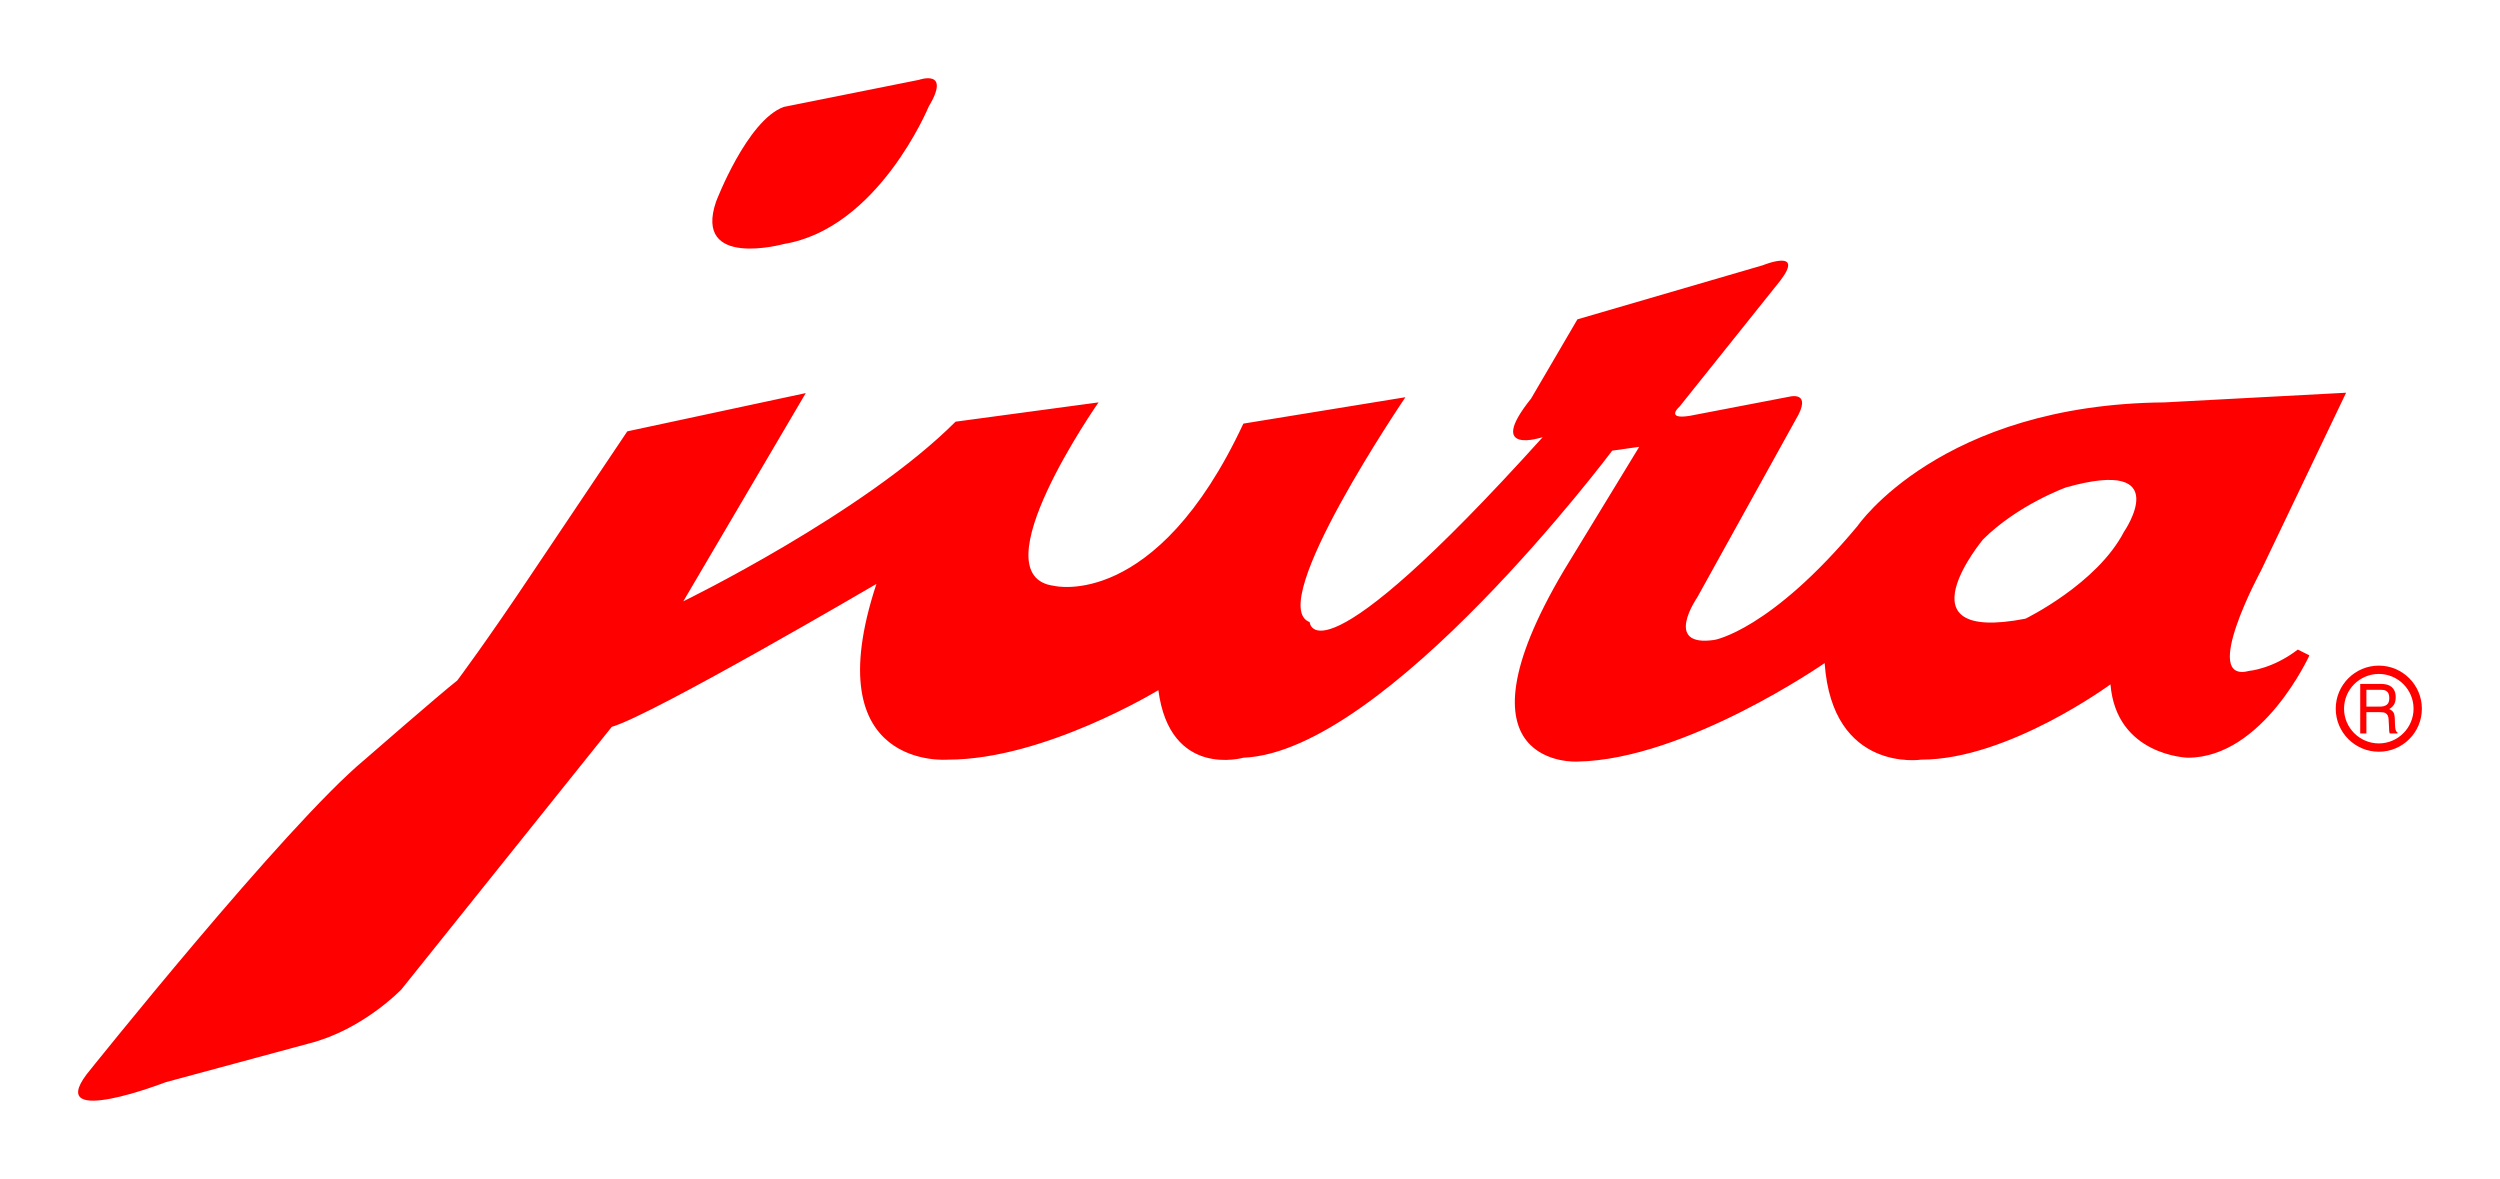<?xml version="1.0" encoding="UTF-8" standalone="no"?>
<!-- Created with Inkscape (http://www.inkscape.org/) -->
<svg
   xmlns:svg="http://www.w3.org/2000/svg"
   xmlns="http://www.w3.org/2000/svg"
   version="1.0"
   width="1133.858"
   height="534.685"
   id="svg2457">
  <defs
     id="defs2459" />
  <g
     transform="translate(254.921,753.316)"
     id="layer1">
    <g
       transform="translate(35.433,35.482)"
       id="g2511"
       style="fill:#ff0000">
      <path
         d="M 729.894,-484.543 C 707.123,-478.424 735.154,-530.103 735.154,-530.103 L 773.707,-610.679 L 691.376,-606.297 C 589.77,-605.418 552.118,-550.251 552.118,-550.251 C 512.665,-502.94 487.264,-498.576 487.264,-498.576 C 463.627,-495.067 479.408,-517.828 479.408,-517.828 L 524.051,-598.424 C 531.942,-611.558 521.421,-608.928 521.421,-608.928 L 475.878,-600.175 C 464.527,-598.424 471.518,-604.543 471.518,-604.543 L 517.061,-661.482 C 528.446,-676.37 509.17,-668.497 509.17,-668.497 L 425.075,-643.964 L 404.068,-608.049 C 383.027,-581.782 409.329,-590.53 409.329,-590.53 C 305.473,-475.327 303.639,-506.65 303.639,-506.65 C 282.874,-514.198 347.071,-608.64 347.071,-608.64 L 273.565,-596.67 C 233.905,-511.689 187.74,-523.088 187.74,-523.088 C 152.683,-527.473 207.881,-606.297 207.881,-606.297 L 143.027,-597.545 C 101.499,-555.982 19.549,-516.073 19.549,-516.073 L 75.094,-610.516 L -5.852,-593.161 L -48.765,-529.228 C -69.806,-497.676 -82.957,-480.179 -82.957,-480.179 C -90.813,-474.04 -124.97,-444.264 -124.97,-444.264 C -160.892,-414.47 -251.113,-301.489 -251.113,-301.489 C -269.524,-276.956 -215.191,-297.98 -215.191,-297.98 L -150.372,-315.498 C -125.87,-321.637 -108.324,-340.034 -108.324,-340.034 L -12.878,-459.152 C 5.533,-464.415 107.14,-523.964 107.14,-523.964 C 79.108,-439.003 139.567,-444.264 139.567,-444.264 C 183.345,-444.264 235.013,-475.794 235.013,-475.794 C 240.273,-435.498 273.565,-445.143 273.565,-445.143 C 338.384,-447.752 440.856,-584.412 440.856,-584.412 L 453.107,-586.146 L 418.95,-530.103 C 365.516,-439.882 425.075,-443.388 425.075,-443.388 C 474.148,-444.264 537.202,-488.052 537.202,-488.052 C 540.697,-438.128 581.014,-444.264 581.014,-444.264 C 620.432,-444.264 666.84,-478.424 666.84,-478.424 C 669.47,-446.018 701.862,-445.143 701.862,-445.143 C 736.02,-445.143 757.061,-491.558 757.061,-491.558 L 751.8,-494.191 C 740.415,-485.439 729.894,-484.543 729.894,-484.543 z M 672.966,-547.621 C 660.715,-523.964 628.288,-508.2 628.288,-508.2 C 569.629,-496.821 609.012,-544.115 609.012,-544.115 C 624.792,-559.879 646.699,-567.752 646.699,-567.752 C 696.602,-581.782 672.966,-547.621 672.966,-547.621"
         id="path3161"
         style="fill:#ff0000;fill-opacity:1;fill-rule:nonzero;stroke:none" />
      <path
         d="M 65.092,-740.303 L 126.416,-752.582 C 126.416,-752.582 141.297,-757.821 130.776,-740.303 C 130.776,-740.303 108.005,-685.139 65.092,-678.124 C 65.092,-678.124 23.91,-666.742 34.43,-697.394 C 34.43,-697.394 48.446,-734.184 65.092,-740.303"
         id="path3171"
         style="fill:#ff0000;fill-opacity:1;fill-rule:nonzero;stroke:none" />
      <path
         d="M 769,-467.371 C 769,-456.605 777.756,-447.856 788.553,-447.856 C 799.316,-447.856 808.072,-456.605 808.072,-467.371 C 808.072,-478.141 799.316,-486.91 788.553,-486.91 C 777.756,-486.91 769,-478.141 769,-467.371 z M 772.772,-467.371 C 772.772,-476.081 779.867,-483.138 788.553,-483.138 C 797.205,-483.138 804.299,-476.081 804.299,-467.371 C 804.299,-458.705 797.205,-451.628 788.553,-451.628 C 779.867,-451.628 772.772,-458.705 772.772,-467.371"
         id="path3173"
         style="fill:#ff0000;fill-opacity:1;fill-rule:nonzero;stroke:none" />
      <path
         d="M 780.109,-478.608 L 789.522,-478.608 C 791.045,-478.608 792.325,-478.365 793.329,-477.874 C 795.232,-476.915 796.201,-475.144 796.201,-472.572 C 796.201,-471.226 795.924,-470.126 795.44,-469.267 C 794.921,-468.413 794.194,-467.738 793.26,-467.208 C 794.056,-466.862 794.679,-466.374 795.094,-465.803 C 795.509,-465.232 795.717,-464.273 795.786,-462.969 L 795.89,-459.927 C 795.924,-459.072 795.994,-458.439 796.097,-458.01 C 796.27,-457.297 796.582,-456.829 796.997,-456.625 L 796.997,-456.134 L 793.502,-456.134 C 793.433,-456.338 793.329,-456.584 793.294,-456.888 C 793.225,-457.196 793.225,-457.788 793.19,-458.664 L 792.983,-462.436 C 792.948,-463.907 792.429,-464.903 791.529,-465.395 C 791.01,-465.679 790.214,-465.803 789.107,-465.803 L 782.912,-465.803 L 782.912,-456.134 L 780.109,-456.134 L 780.109,-478.608 z M 789.176,-468.329 C 790.457,-468.329 791.46,-468.617 792.187,-469.188 C 792.948,-469.759 793.294,-470.78 793.294,-472.247 C 793.294,-473.856 792.81,-474.939 791.737,-475.51 C 791.218,-475.815 790.457,-475.957 789.522,-475.957 L 782.912,-475.957 L 782.912,-468.329 L 789.176,-468.329"
         id="path3175"
         style="fill:#ff0000;fill-opacity:1;fill-rule:nonzero;stroke:none" />
    </g>
  </g>
</svg>
